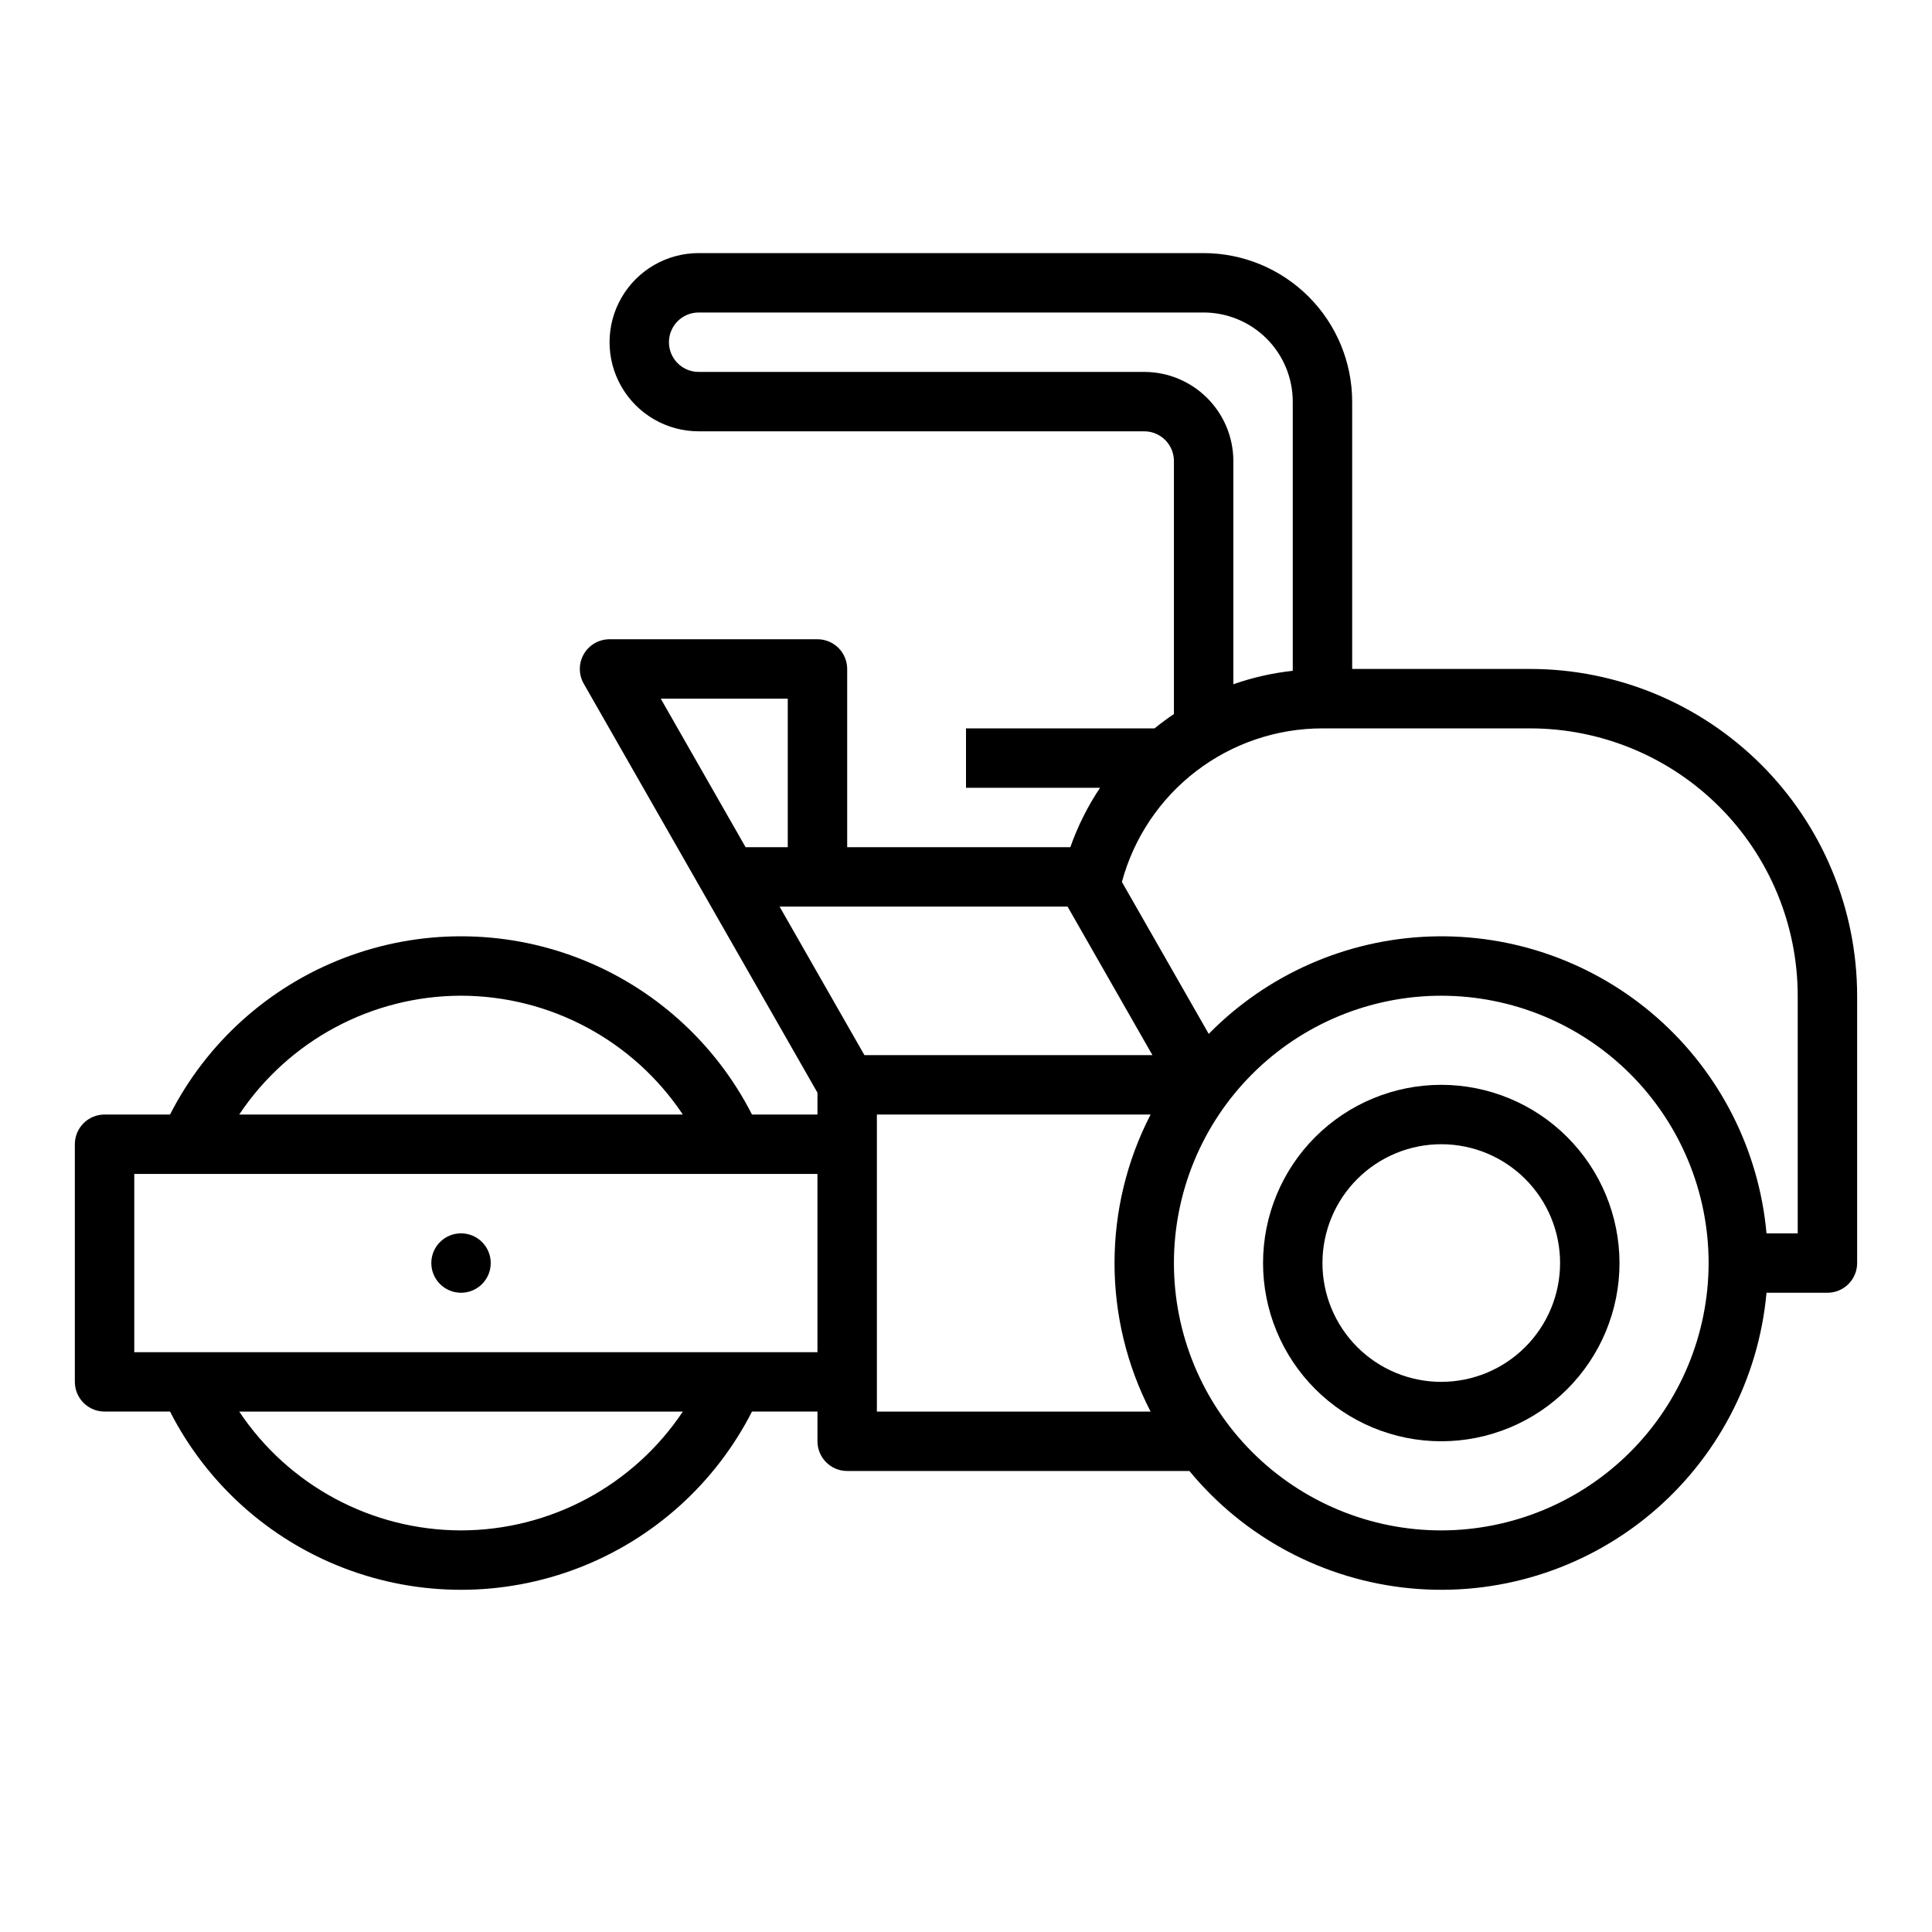 <?xml version="1.0" encoding="UTF-8"?>
<!-- Uploaded to: ICON Repo, www.svgrepo.com, Generator: ICON Repo Mixer Tools -->
<svg fill="#000000" width="800px" height="800px" version="1.1" viewBox="144 144 512 512" xmlns="http://www.w3.org/2000/svg">
 <g>
  <path d="m525.95 431.49c-12.523 0-24.539 4.973-33.398 13.832-8.855 8.859-13.832 20.871-13.832 33.398s4.977 24.539 13.832 33.398c8.859 8.859 20.875 13.832 33.398 13.832 12.527 0 24.543-4.973 33.398-13.832 8.859-8.859 13.836-20.871 13.836-33.398-0.016-12.523-4.996-24.527-13.852-33.383-8.852-8.855-20.859-13.836-33.383-13.848zm0 78.719c-8.348 0-16.359-3.316-22.266-9.223-5.902-5.906-9.223-13.914-9.223-22.266s3.32-16.359 9.223-22.266c5.906-5.906 13.918-9.223 22.266-9.223 8.352 0 16.363 3.316 22.266 9.223 5.906 5.906 9.223 13.914 9.223 22.266-0.008 8.348-3.328 16.352-9.23 22.254-5.902 5.906-13.906 9.227-22.258 9.234z"/>
  <path d="m274.05 478.72c0 4.348-3.523 7.871-7.871 7.871-4.348 0-7.875-3.523-7.875-7.871s3.527-7.871 7.875-7.871c4.348 0 7.871 3.523 7.871 7.871"/>
  <path d="m549.57 321.28h-47.23v-70.848c-0.012-10.434-4.164-20.438-11.543-27.816-7.379-7.379-17.383-11.531-27.816-11.543h-133.83c-8.434 0-16.23 4.5-20.449 11.809-4.219 7.305-4.219 16.309 0 23.613 4.219 7.309 12.016 11.809 20.449 11.809h118.08c4.348 0.004 7.867 3.527 7.871 7.875v67.051c-1.773 1.184-3.481 2.461-5.141 3.797h-49.961v15.742h35.523c-3.273 4.898-5.918 10.188-7.875 15.746h-59.137v-47.234c0-2.086-0.828-4.09-2.305-5.566-1.477-1.477-3.481-2.305-5.57-2.305h-55.102c-2.809 0-5.402 1.492-6.812 3.918-1.406 2.43-1.418 5.422-0.023 7.859l31.488 55.105 30.449 53.285v5.785h-17.352c-9.715-19.051-26.137-33.828-46.102-41.488s-42.055-7.66-62.02 0c-19.965 7.66-36.387 22.438-46.102 41.488h-17.352c-2.09 0-4.09 0.828-5.566 2.305-1.477 1.477-2.309 3.481-2.309 5.566v62.977c0 2.086 0.832 4.09 2.309 5.566 1.477 1.477 3.477 2.305 5.566 2.305h17.352c9.715 19.051 26.137 33.828 46.102 41.488 19.965 7.66 42.055 7.66 62.02 0s36.387-22.438 46.102-41.488h17.352v7.871c0 2.09 0.832 4.094 2.309 5.57 1.473 1.477 3.477 2.305 5.566 2.305h90.695c14.633 17.75 35.73 28.941 58.637 31.105 22.902 2.16 45.723-4.887 63.418-19.586 17.695-14.699 28.809-35.844 30.883-58.754h16.145c2.086 0 4.09-0.828 5.566-2.305 1.477-1.477 2.305-3.477 2.305-5.566v-70.848c-0.027-22.957-9.16-44.969-25.391-61.203-16.234-16.23-38.246-25.363-61.203-25.391zm-102.34-78.719h-118.08c-4.348 0-7.871-3.523-7.871-7.871s3.523-7.875 7.871-7.875h133.83c6.258 0.008 12.262 2.5 16.691 6.926 4.426 4.426 6.914 10.43 6.922 16.691v71.336c-5.367 0.586-10.648 1.781-15.742 3.566v-59.156c-0.008-6.262-2.5-12.266-6.926-16.691-4.426-4.43-10.43-6.918-16.691-6.926zm-94.465 86.59v39.359l-11.176 0.004-22.484-39.359zm74.152 55.105 22.484 39.359h-76.324l-22.484-39.359zm-160.74 23.617c23.617 0.035 45.664 11.844 58.777 31.488h-117.56c13.113-19.645 35.16-31.453 58.781-31.488zm0 141.7c-23.621-0.035-45.668-11.844-58.781-31.488h117.56c-13.113 19.645-35.16 31.453-58.777 31.488zm-86.594-47.23v-47.234h181.05v47.23zm196.8 15.742v-78.719h72.535c-12.746 24.691-12.746 54.027 0 78.719zm149.57 31.488h-0.004c-18.789 0-36.809-7.465-50.094-20.75-13.289-13.285-20.754-31.309-20.754-50.098s7.465-36.812 20.754-50.098c13.285-13.285 31.305-20.75 50.094-20.75 18.793 0 36.812 7.465 50.098 20.75 13.289 13.285 20.754 31.309 20.754 50.098-0.023 18.785-7.492 36.793-20.777 50.074-13.281 13.281-31.289 20.754-50.074 20.773zm94.461-78.719h-8.27c-1.988-22.039-12.344-42.477-28.941-57.109-16.598-14.633-38.172-22.348-60.285-21.559-22.113 0.789-43.082 10.027-58.594 25.805l-23.012-40.27h0.004c3.152-11.68 10.066-22 19.676-29.355 9.605-7.356 21.371-11.34 33.469-11.336h55.105c18.785 0.02 36.793 7.492 50.074 20.773s20.754 31.289 20.773 50.074z"/>
 </g>
</svg>
